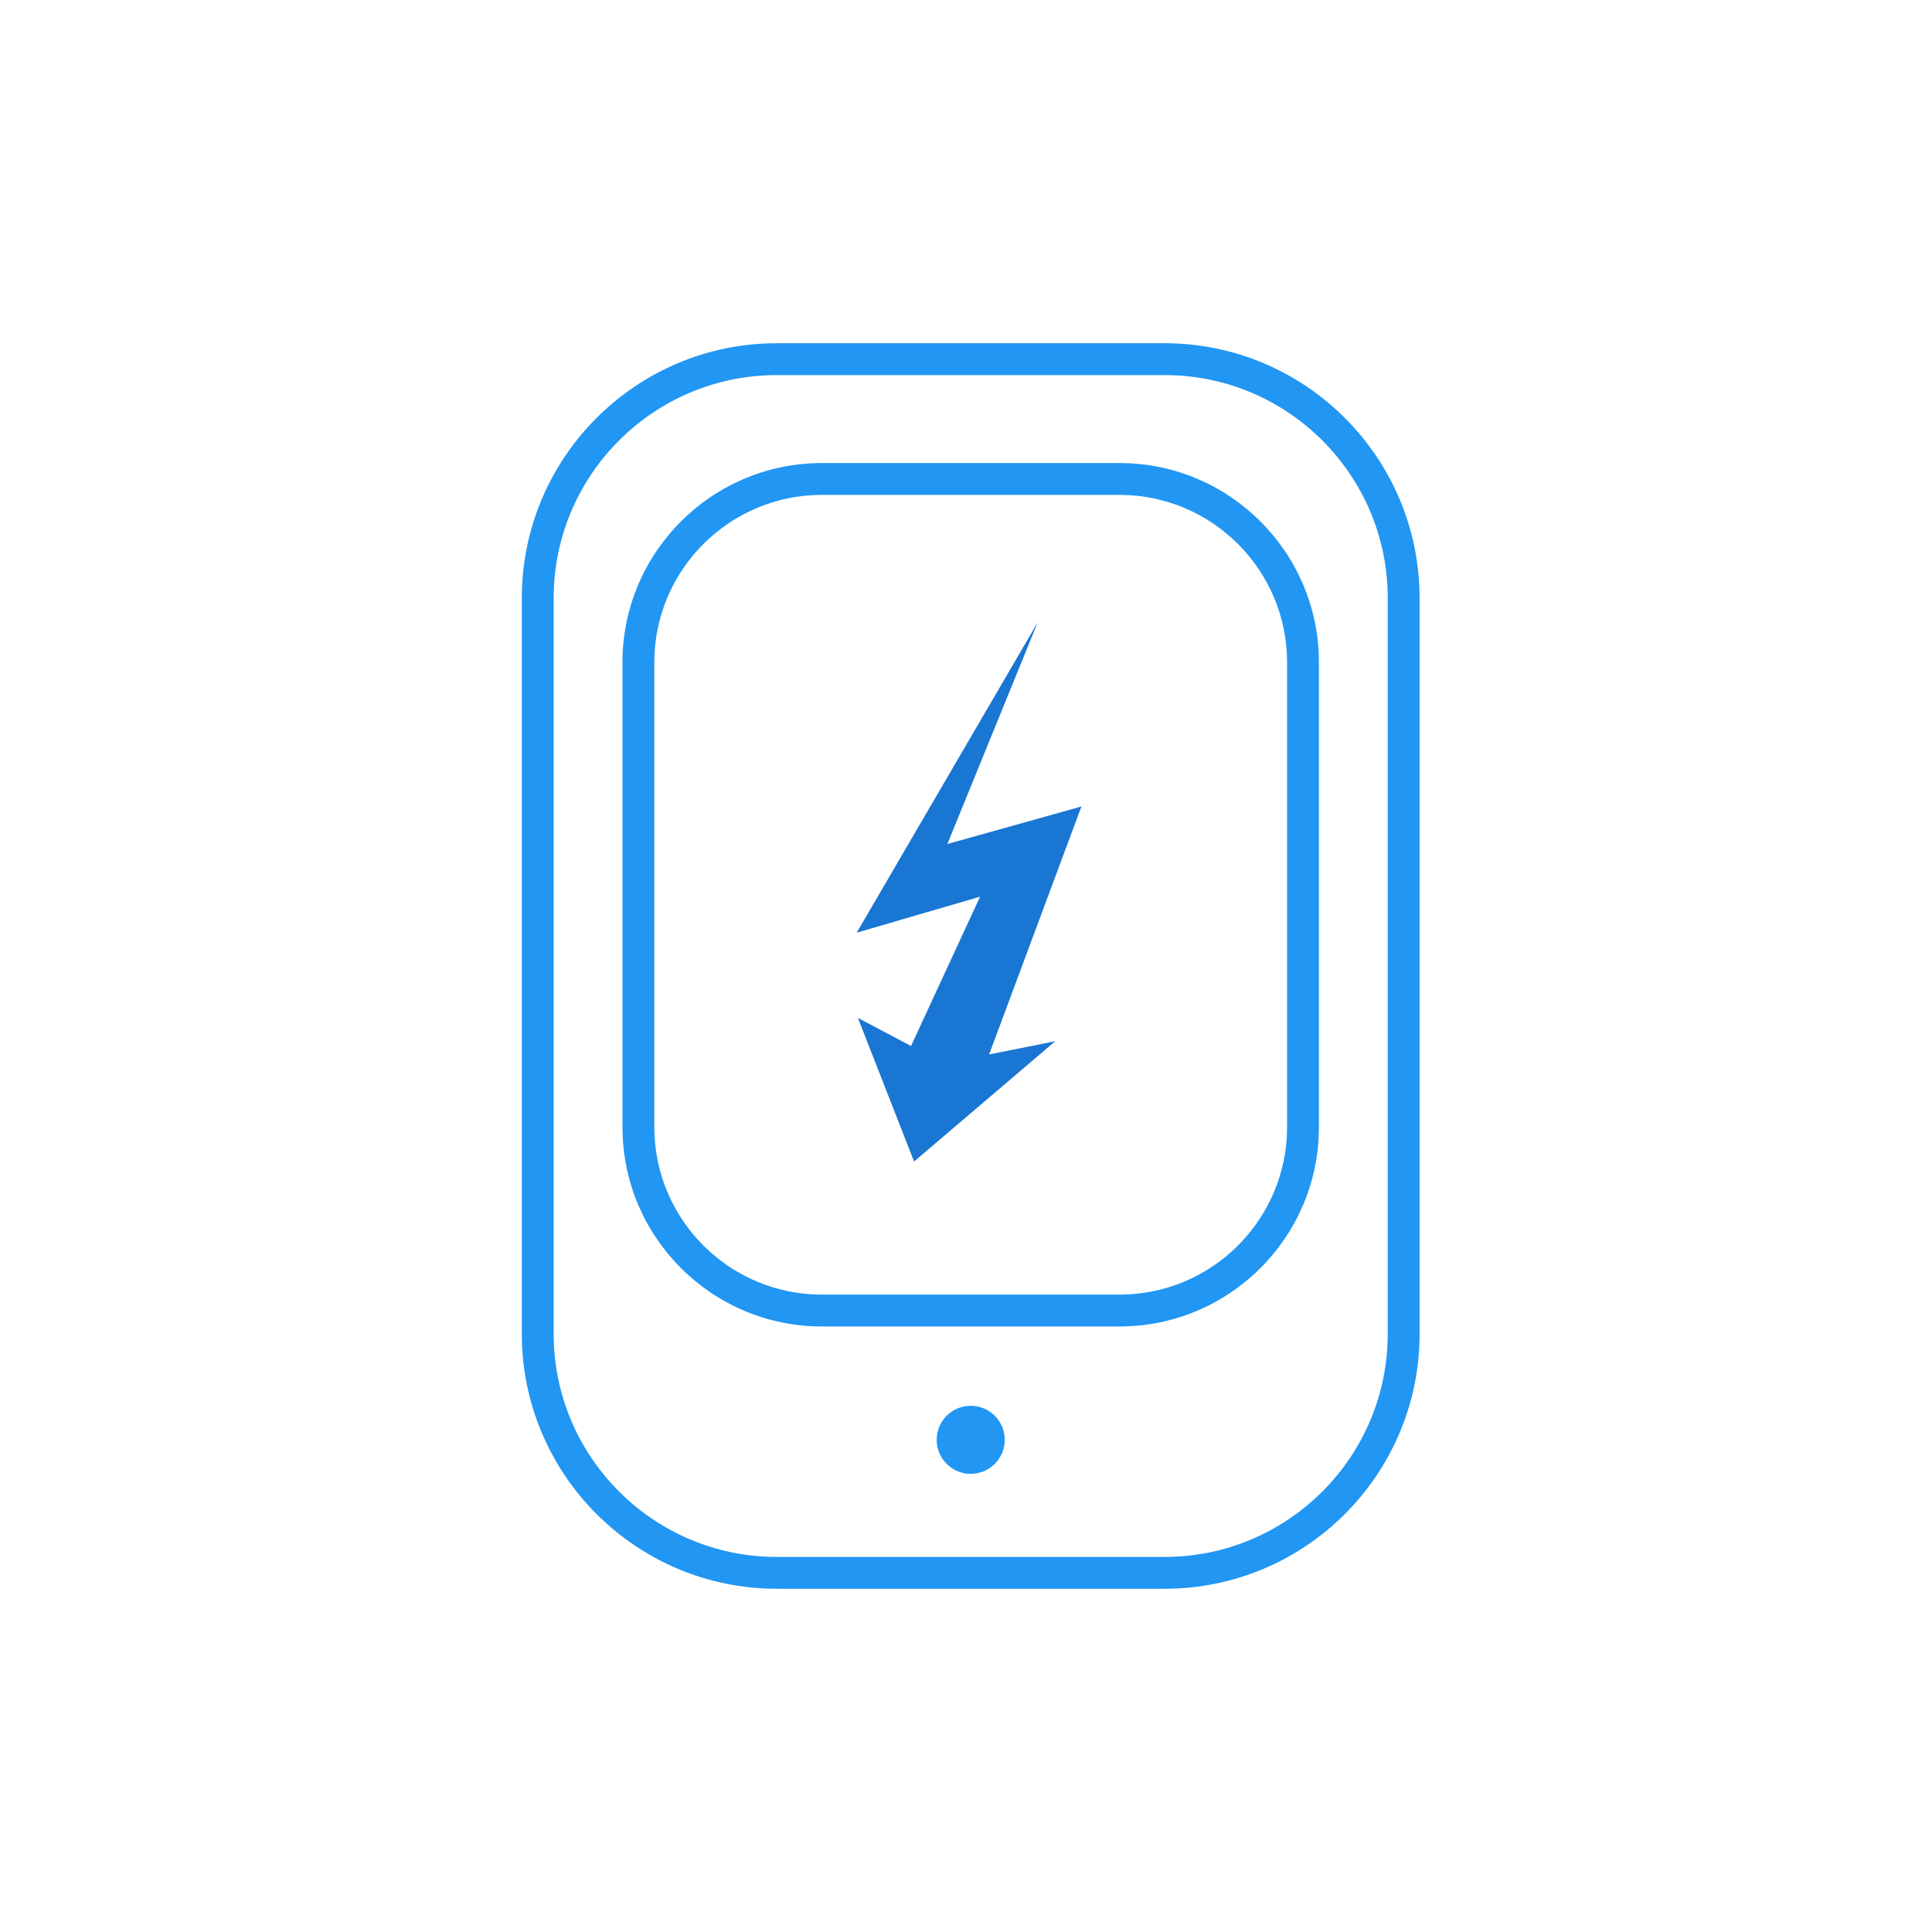 <?xml version="1.0" encoding="utf-8"?>
<!-- Generator: Adobe Illustrator 16.0.0, SVG Export Plug-In . SVG Version: 6.00 Build 0)  -->
<!DOCTYPE svg PUBLIC "-//W3C//DTD SVG 1.1//EN" "http://www.w3.org/Graphics/SVG/1.1/DTD/svg11.dtd">
<svg version="1.1" id="Layer_1" xmlns="http://www.w3.org/2000/svg" xmlns:xlink="http://www.w3.org/1999/xlink" x="0px" y="0px"
	 width="176px" height="176px" viewBox="0 0 176 176" enable-background="new 0 0 176 176" xml:space="preserve">
<g>
	<path fill="#2196F3" d="M129.32,54.481c0-12.799-10.416-23.212-23.217-23.212H70.753c-12.802,0-23.217,10.413-23.217,23.212v67.035
		c0,12.801,10.415,23.215,23.217,23.215h35.353c12.801,0,23.215-10.414,23.215-23.215V54.481L129.32,54.481z M126.419,121.518
		c0,11.2-9.112,20.313-20.313,20.313H70.753c-11.202,0-20.315-9.112-20.315-20.313V54.481c0-11.199,9.113-20.311,20.315-20.311
		h35.353c11.201,0,20.313,9.111,20.313,20.311V121.518z"/>
	<path fill="#2196F3" d="M101.996,42.183H74.86c-10.011,0-18.154,8.144-18.154,18.152v42.349c0,10.01,8.144,18.153,18.154,18.153
		h27.136c10.011,0,18.154-8.144,18.154-18.153V60.335C120.15,50.326,112.007,42.183,101.996,42.183z M117.25,102.684
		c0,8.409-6.843,15.252-15.254,15.252H74.86c-8.411,0-15.254-6.843-15.254-15.252V60.335c0-8.41,6.843-15.252,15.254-15.252h27.136
		c8.411,0,15.254,6.842,15.254,15.252V102.684z"/>
	<path fill="#2196F3" d="M88.429,128.063c-1.71,0-3.101,1.391-3.101,3.099c0,1.711,1.391,3.103,3.101,3.103
		c1.709,0,3.1-1.392,3.1-3.103C91.529,129.453,90.139,128.063,88.429,128.063z"/>
	<g>
		<polygon fill="#1976D2" points="94.539,56.68 78.042,84.965 89.283,81.686 82.992,95.288 78.153,92.73 83.27,105.809 
			96.128,94.854 90.105,96.059 98.514,73.469 86.303,76.887 		"/>
	</g>
</g>
</svg>
